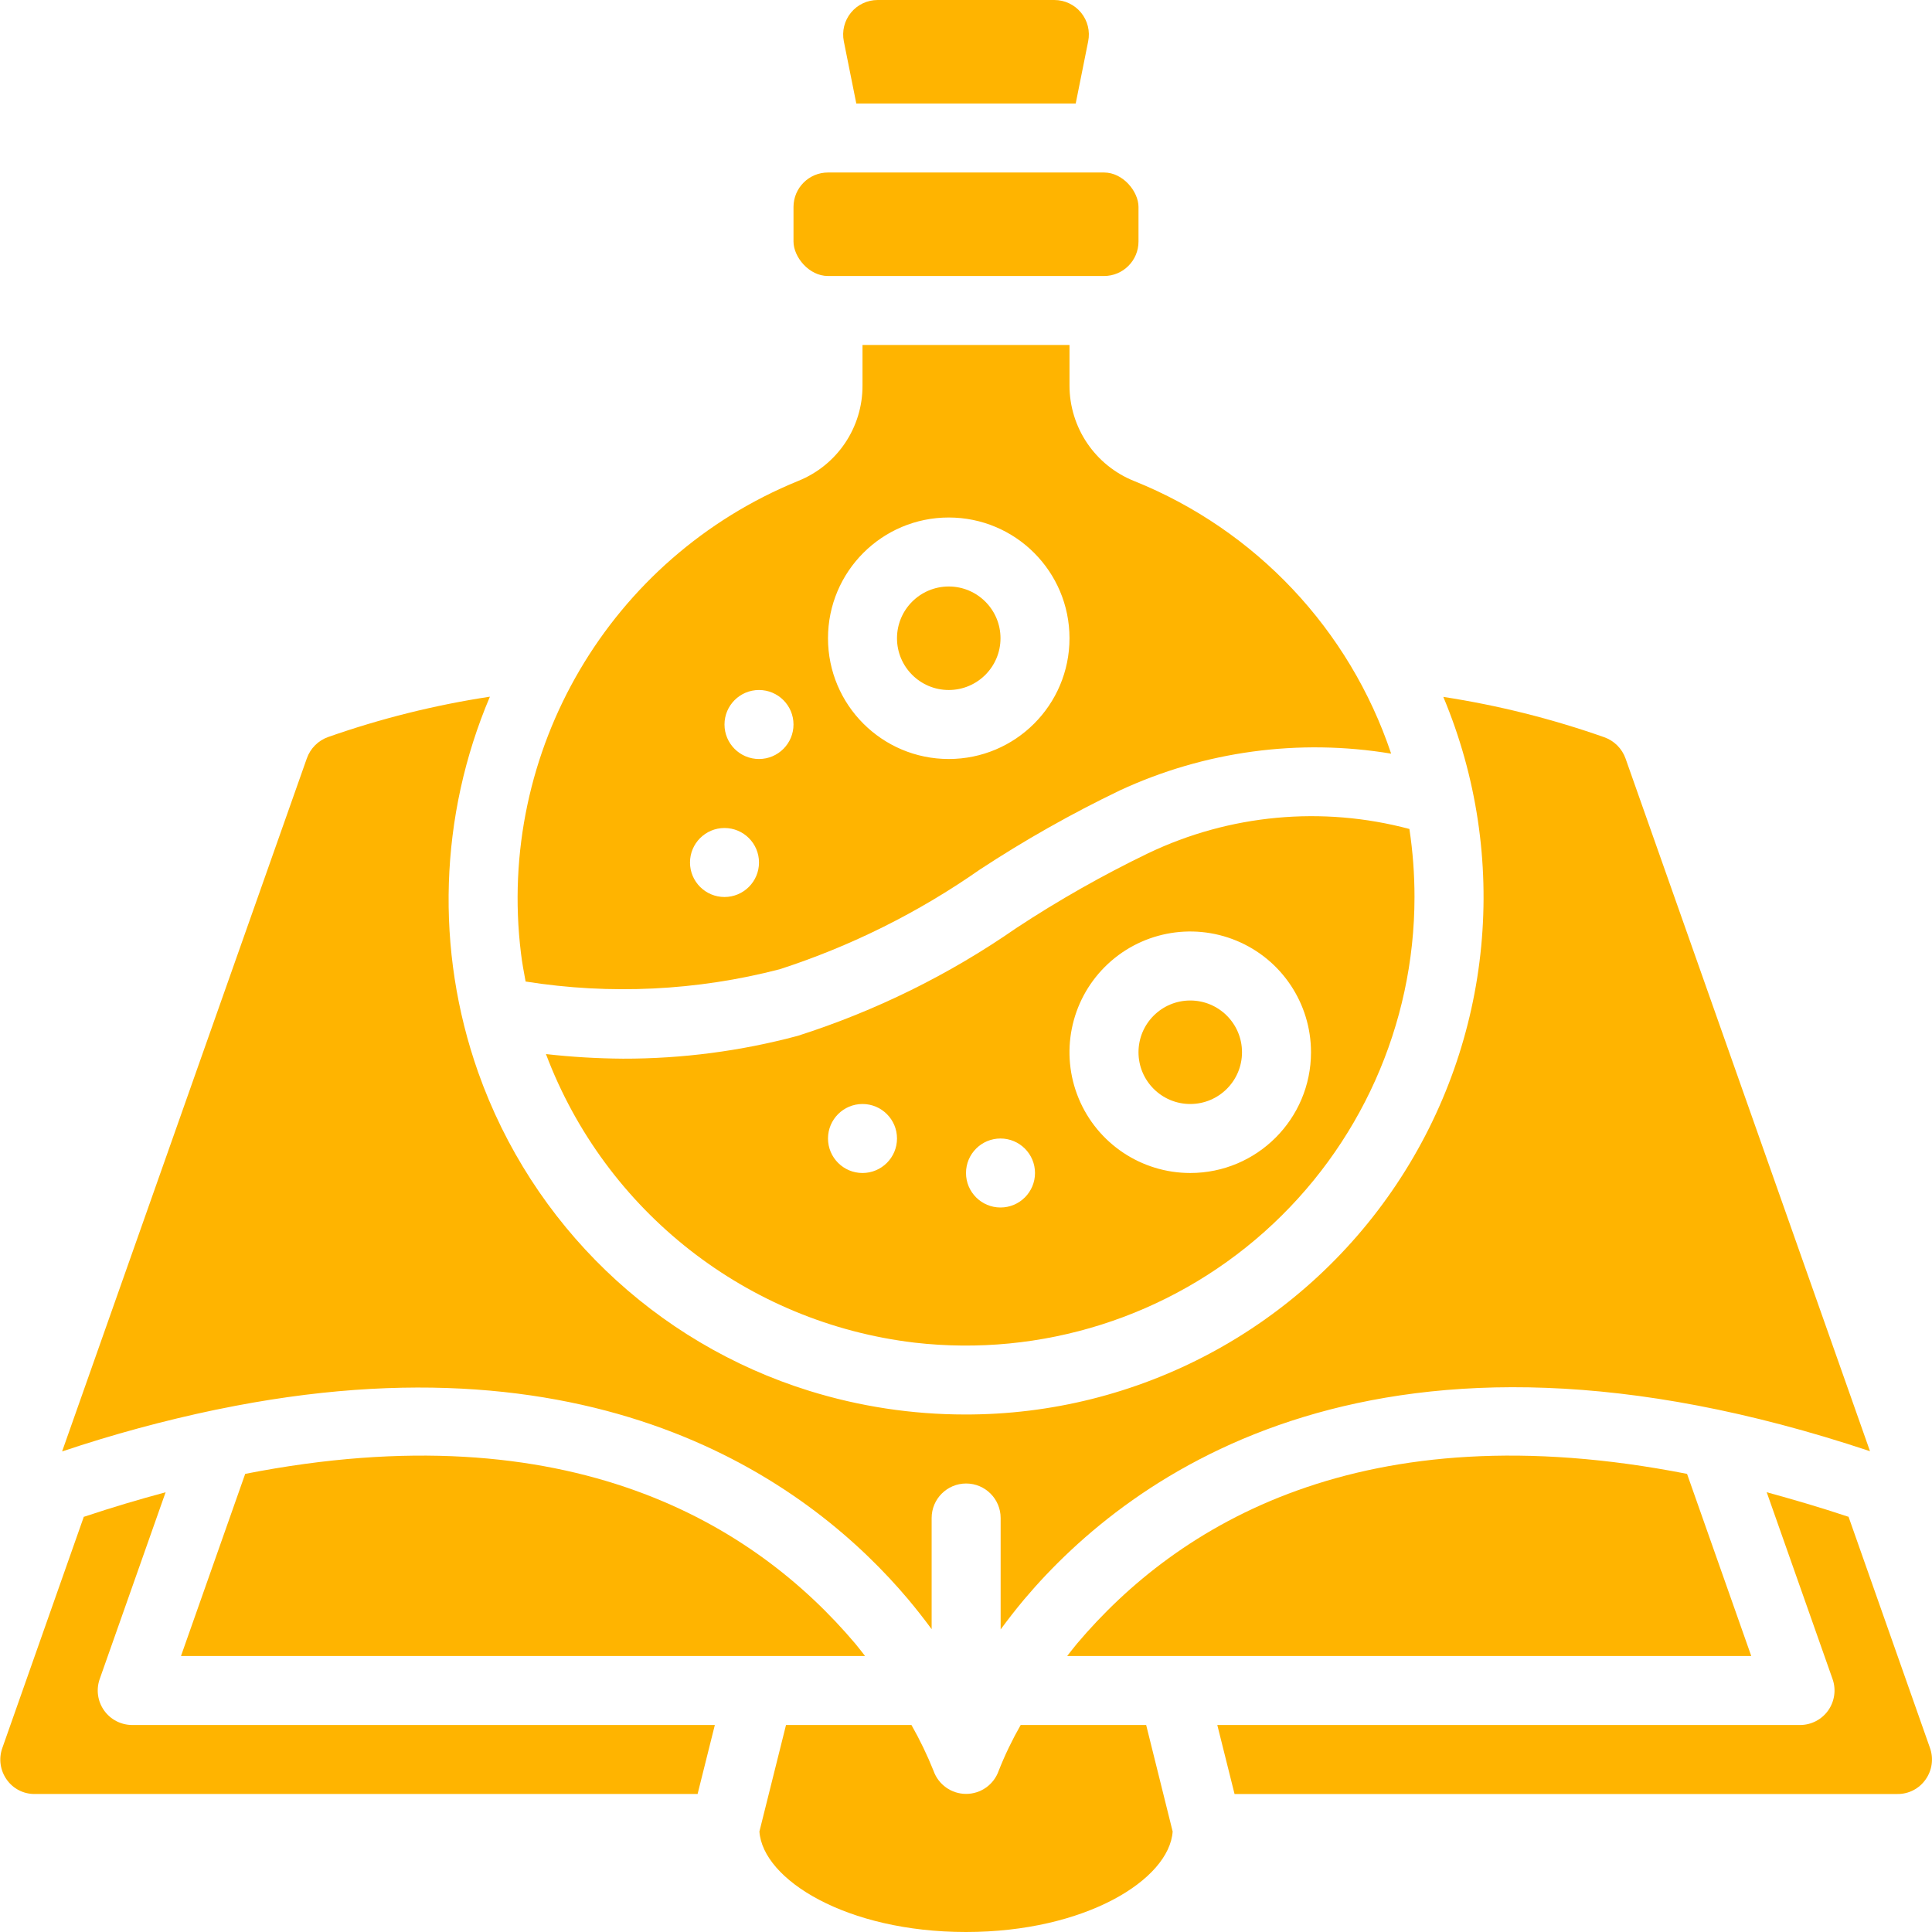 <svg height="512" viewBox="0 0 56 56" width="512" xmlns="http://www.w3.org/2000/svg">
    <g id="Page-1" fill="none" fill-rule="evenodd">
        <g id="022---Science-Book" fill="#ffb400" fill-rule="nonzero">
            <path id="Shape"
                d="m31.18 3 .361-1.8c.06-.294-.015-.6-.206-.833s-.475-.367-.775-.367h-5.12c-.3-0-.585.134-.775.367s-.266.538-.206.833l.361 1.8z" />
            <rect id="Rectangle-path" height="3" rx="1" width="10" x="23" y="5" />
            <circle id="Oval" cx="34.5" cy="30.5" r="1.5" />
            <path id="Shape"
                d="m15.235 28.45c2.454.389 4.961.268 7.366-.356 2.066-.67 4.02-1.644 5.8-2.889 1.301-.854 2.657-1.621 4.06-2.295 2.454-1.138 5.194-1.509 7.862-1.065-1.204-3.597-3.925-6.484-7.444-7.9-1.136-.452-1.88-1.552-1.879-2.774v-1.171h-6v1.172c.006 1.217-.732 2.313-1.861 2.767-5.461 2.226-8.754 7.833-8.039 13.687.032.274.084.551.135.824zm12.265-13.45c1.933 0 3.5 1.567 3.5 3.5s-1.567 3.5-3.5 3.5-3.5-1.567-3.5-3.5 1.567-3.5 3.5-3.5zm-5.5 5c.552 0 1 .448 1 1s-.448 1-1 1-1-.448-1-1 .448-1 1-1zm-1 4c.552 0 1 .448 1 1s-.448 1-1 1-1-.448-1-1 .448-1 1-1z" />
            <path id="Shape"
                d="m33.282 24.731c-1.321.638-2.599 1.362-3.824 2.169-1.945 1.352-4.081 2.405-6.337 3.125-1.651.442-3.353.664-5.062.661-.746-.005-1.492-.049-2.234-.133 1.72 4.564 5.839 7.789 10.682 8.364 3.683.424 7.373-.744 10.141-3.211 2.768-2.467 4.351-5.998 4.352-9.706 0-.66-.049-1.319-.148-1.972-2.527-.673-5.211-.424-7.57.703zm-8.282 9.269c-.552 0-1-.448-1-1s.448-1 1-1 1 .448 1 1-.448 1-1 1zm4 1c-.552 0-1-.448-1-1s.448-1 1-1 1 .448 1 1-.448 1-1 1zm5.5-1c-1.416 0-2.692-.853-3.234-2.161s-.242-2.813.759-3.814 2.506-1.3 3.814-.759 2.161 1.818 2.161 3.234c0 1.933-1.567 3.5-3.5 3.5z" />
            <circle id="Oval" cx="27.5" cy="18.5" r="1.5" />
            <path id="Shape"
                d="m7.107 42.721-1.861 5.279h19.828c-.094-.12-.182-.237-.284-.359-2.901-3.431-8.246-6.773-17.683-4.92z" />
            <path id="Shape"
                d="m3.017 49.578c-.188-.265-.235-.605-.127-.911l1.91-5.413c-.762.205-1.546.437-2.357.708h-.013l-2.361 6.7c-.112.309-.065.652.125.92.184.263.485.419.806.418h19.22l.5-2h-16.887c-.324-0-.629-.157-.816-.422z" />
            <path id="Shape"
                d="m29.585 50c-.244.427-.458.87-.638 1.328-.141.401-.519.669-.944.669s-.803-.268-.944-.669c-.183-.457-.397-.9-.64-1.328h-3.636l-.771 3.087c.097 1.396 2.526 2.913 5.987 2.913s5.894-1.517 5.991-2.913l-.768-3.087z" />
            <path id="Shape"
                d="m31.217 47.642c-.1.121-.19.238-.284.358h19.828l-1.861-5.279c-9.436-1.853-14.781 1.488-17.683 4.921z" />
            <path id="Shape"
                d="m6.3 40.853c11.252-2.33 17.3 2.273 20.021 5.5.251.3.473.585.683.869v-3.222c0-.552.448-1 1-1s1 .448 1 1v3.23c.212-.287.437-.579.689-.879 3.07-3.631 10.334-9.017 24.51-4.287l-7.085-20.076c-.102-.29-.331-.518-.621-.62-1.514-.533-3.075-.924-4.662-1.168 1.944 4.637 1.436 9.94-1.354 14.123-2.79 4.183-7.49 6.69-12.518 6.677-1.528-.001-3.047-.232-4.506-.685-4.479-1.393-8.037-4.819-9.6-9.242-1.247-3.542-1.125-7.422.343-10.879-1.594.242-3.162.633-4.683 1.167-.291.101-.52.329-.623.62l-7.094 20.09c1.465-.492 2.957-.897 4.47-1.213.01-.002.02-.004.03-.005z" />
            <path id="Shape"
                d="m55.94 50.661-2.36-6.7h-.014c-.811-.271-1.6-.5-2.357-.708l1.908 5.413c.109.306.061.646-.126.912-.188.265-.493.423-.818.422h-16.889l.5 2h19.216c.323.003.626-.153.812-.417.192-.268.24-.612.128-.922z" />
        </g>
    </g>
</svg>